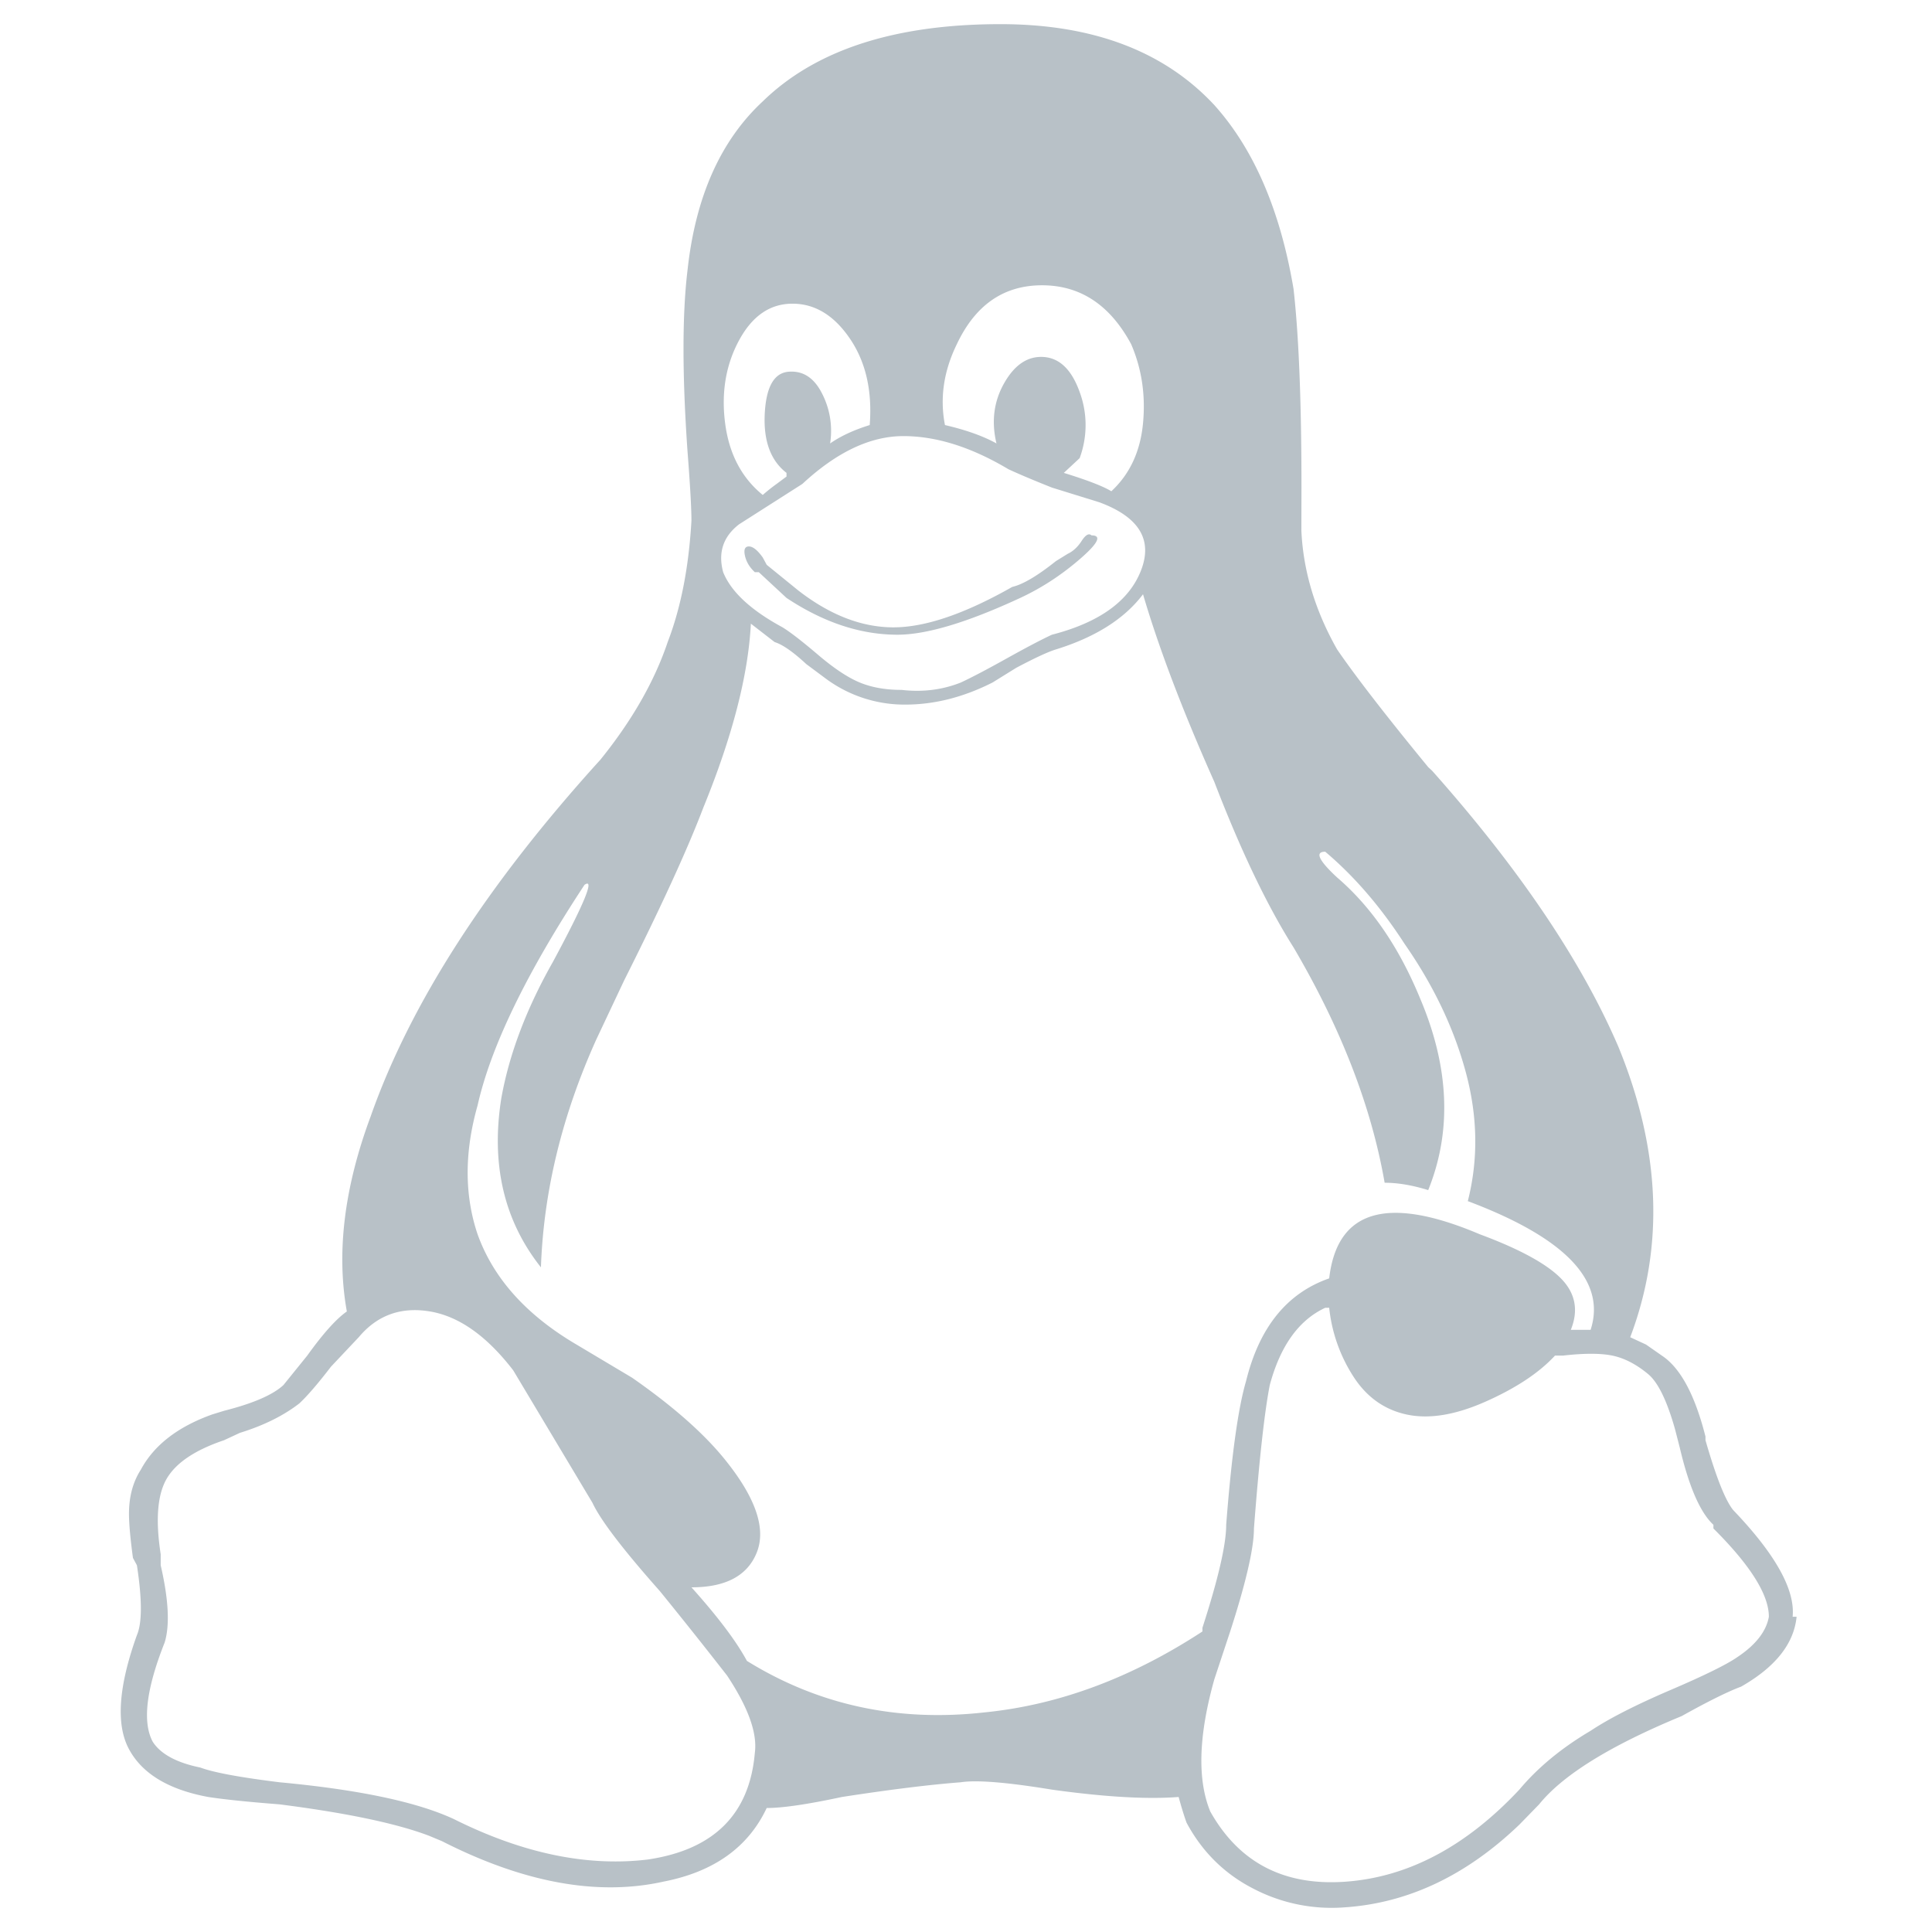 <svg fill="none" height="80" width="80" xmlns="http://www.w3.org/2000/svg"><path clip-rule="evenodd" d="M55.695 78.978c2.624-.18 5.032-1.323 7.225-3.43l.812-.834c.984-1.219 2.952-2.437 5.904-3.655 1.094-.61 1.914-1.016 2.46-1.219 1.422-.812 2.187-1.777 2.297-2.894h-.164c.11-1.116-.711-2.589-2.46-4.416-.329-.406-.711-1.371-1.149-2.894v-.152c-.437-1.726-1.038-2.843-1.804-3.35l-.656-.458-.656-.304c1.421-3.757 1.258-7.768-.492-12.032-1.53-3.554-4.1-7.361-7.709-11.423l-.164-.152c-1.75-2.132-3.007-3.757-3.772-4.874-.911-1.607-1.405-3.25-1.48-4.928l.004-1.773c0-3.554-.11-6.295-.328-8.224-.547-3.25-1.64-5.788-3.28-7.615C48.204 2.117 45.252 1 41.424 1c-4.373 0-7.654 1.066-9.84 3.198-1.75 1.625-2.789 3.96-3.117 7.006-.219 1.828-.219 4.315 0 7.463.11 1.421.164 2.386.164 2.894-.11 1.929-.437 3.604-.984 5.026-.547 1.624-1.476 3.249-2.788 4.873-4.702 5.179-7.873 10.103-9.513 14.774-1.094 2.944-1.422 5.635-.984 8.071-.438.305-.984.914-1.64 1.828l-.985 1.219c-.437.406-1.257.761-2.46 1.066l-.492.152c-1.421.508-2.406 1.269-2.952 2.284-.328.508-.492 1.117-.492 1.828 0 .406.054 1.015.164 1.828l.164.304c.218 1.422.218 2.386 0 2.894-.766 2.132-.875 3.706-.328 4.721.546 1.016 1.64 1.676 3.28 1.98.656.102 1.64.203 2.952.305 2.775.355 4.838.788 6.19 1.3l.535.223c3.39 1.726 6.451 2.284 9.185 1.675 2.078-.406 3.499-1.421 4.264-3.046.657 0 1.695-.152 3.117-.457 1.968-.304 3.608-.508 4.92-.609.656-.102 1.914 0 3.773.305 2.187.304 3.936.406 5.248.304.11.406.219.762.328 1.066.656 1.219 1.586 2.132 2.789 2.742a7.002 7.002 0 003.772.761zm-9.677-58.636c-.328-.203-.984-.457-1.968-.761l.656-.61a3.942 3.942 0 000-2.74c-.328-.915-.82-1.397-1.476-1.448-.656-.05-1.203.305-1.64 1.066s-.547 1.6-.328 2.513c-.547-.304-1.258-.558-2.133-.761-.218-1.117-.054-2.234.492-3.35.766-1.625 1.941-2.438 3.527-2.438s2.815.813 3.69 2.437c.438 1.016.602 2.107.492 3.275-.11 1.167-.547 2.107-1.312 2.817zm-14.434.153c-.874-.711-1.394-1.701-1.558-2.97-.164-1.27.027-2.412.574-3.427.547-1.015 1.285-1.523 2.214-1.523.93 0 1.723.482 2.379 1.447.656.964.93 2.157.82 3.579-.656.203-1.203.457-1.64.761a3.37 3.37 0 00-.328-2.056c-.329-.66-.793-.964-1.395-.913s-.929.634-.984 1.751c-.054 1.117.246 1.93.902 2.437v.152l-.41.305a7.63 7.63 0 00-.574.457zm5.741 8.072c-.656 0-1.23-.102-1.722-.305s-1.066-.584-1.722-1.142c-.656-.559-1.148-.94-1.476-1.143-1.313-.71-2.133-1.472-2.46-2.284-.22-.812 0-1.472.655-1.98l2.625-1.675c1.421-1.32 2.815-1.98 4.182-1.98s2.816.457 4.347 1.37c.437.203 1.038.457 1.804.762l1.968.61c1.64.608 2.214 1.548 1.722 2.817-.492 1.269-1.722 2.157-3.69 2.665-.438.203-1.066.533-1.886.99-.82.457-1.45.787-1.887.99-.765.304-1.585.406-2.46.304zm-.164-2.285c1.203 0 2.897-.508 5.084-1.523.875-.406 1.695-.94 2.46-1.6.766-.66.93-.99.493-.99-.11-.1-.246-.024-.41.23-.164.253-.356.43-.574.532l-.493.305c-.765.61-1.366.965-1.804 1.066-1.968 1.117-3.608 1.675-4.92 1.675-1.312 0-2.624-.507-3.937-1.523l-1.312-1.066-.164-.304c-.218-.305-.41-.457-.574-.457s-.219.127-.164.38c.055.254.191.483.41.686h.164l1.148 1.066c1.531 1.015 3.062 1.523 4.593 1.523zm-6.233 42.492c-.437-.812-1.203-1.828-2.296-3.046 1.421 0 2.323-.482 2.706-1.447.383-.964-.027-2.208-1.23-3.731-.875-1.117-2.187-2.285-3.936-3.503l-2.297-1.37c-2.077-1.22-3.444-2.742-4.1-4.57-.547-1.624-.547-3.401 0-5.33.547-2.437 2.023-5.483 4.428-9.138.438-.305 0 .761-1.312 3.198-1.093 1.929-1.804 3.807-2.132 5.635-.437 2.741.11 5.077 1.64 7.006.11-3.148.875-6.295 2.296-9.443l1.149-2.437c1.53-3.046 2.624-5.432 3.28-7.158 1.203-2.944 1.859-5.483 1.968-7.615l.984.762c.328.101.766.406 1.312.913l.82.61a5.473 5.473 0 003.28 1.066c1.204 0 2.406-.305 3.61-.914l.983-.61c.766-.405 1.312-.66 1.64-.76 1.64-.508 2.843-1.27 3.609-2.285.656 2.233 1.64 4.823 2.952 7.767 1.094 2.843 2.187 5.128 3.28 6.854 1.969 3.35 3.226 6.6 3.773 9.747.547 0 1.148.101 1.804.305.984-2.437.875-5.077-.328-7.92-.875-2.132-2.023-3.808-3.444-5.026-.766-.71-.93-1.066-.492-1.066 1.202 1.015 2.296 2.284 3.28 3.807 1.203 1.726 2.05 3.503 2.542 5.33.492 1.829.52 3.605.082 5.331 4.046 1.523 5.74 3.3 5.085 5.33h-.82c.328-.811.19-1.522-.41-2.131s-1.723-1.219-3.363-1.828c-3.827-1.624-5.904-1.015-6.232 1.828-1.75.609-2.898 2.03-3.445 4.264-.328 1.117-.601 3.097-.82 5.94 0 .812-.328 2.234-.984 4.264v.153c-2.952 1.929-5.96 3.046-9.02 3.35-3.61.406-6.89-.304-9.842-2.132zm19.19 6.244c-.546-1.32-.491-3.147.165-5.482l.656-1.98c.656-2.031.984-3.452.984-4.265.218-2.843.437-4.823.656-5.94.437-1.624 1.203-2.69 2.296-3.198h.164a6.498 6.498 0 00.984 2.818c.547.863 1.285 1.396 2.214 1.599.93.203 2.023.025 3.28-.533 1.258-.559 2.215-1.193 2.871-1.904h.328c.875-.101 1.558-.101 2.05 0 .492.102.984.355 1.476.762.41.338.783 1.1 1.117 2.284l.196.762c.382 1.624.847 2.69 1.394 3.198v.152c1.53 1.523 2.296 2.742 2.296 3.656-.11.609-.547 1.167-1.312 1.675-.438.304-1.367.761-2.789 1.37-1.421.61-2.515 1.168-3.28 1.676-1.203.71-2.187 1.523-2.952 2.437-2.187 2.335-4.565 3.604-7.135 3.807-2.57.203-4.456-.761-5.658-2.894zm-31.327.305c-1.53-.71-3.936-1.218-7.217-1.523-1.64-.203-2.733-.406-3.28-.61-.984-.202-1.64-.558-1.968-1.065-.438-.813-.274-2.183.492-4.112.218-.711.164-1.777-.164-3.199v-.457c-.219-1.421-.137-2.462.246-3.122.382-.66 1.175-1.193 2.378-1.599l.656-.305c.984-.304 1.804-.71 2.46-1.218.328-.305.766-.812 1.312-1.523l1.149-1.219c.765-.913 1.749-1.269 2.952-1.066 1.203.203 2.35 1.016 3.444 2.437l3.28 5.483c.329.71 1.258 1.93 2.789 3.655a215.42 215.42 0 012.788 3.503c.875 1.32 1.258 2.386 1.148 3.199-.218 2.538-1.695 4.01-4.428 4.416-2.515.305-5.194-.254-8.037-1.675z" fill="#b8c1c7" fill-rule="evenodd"/></svg>